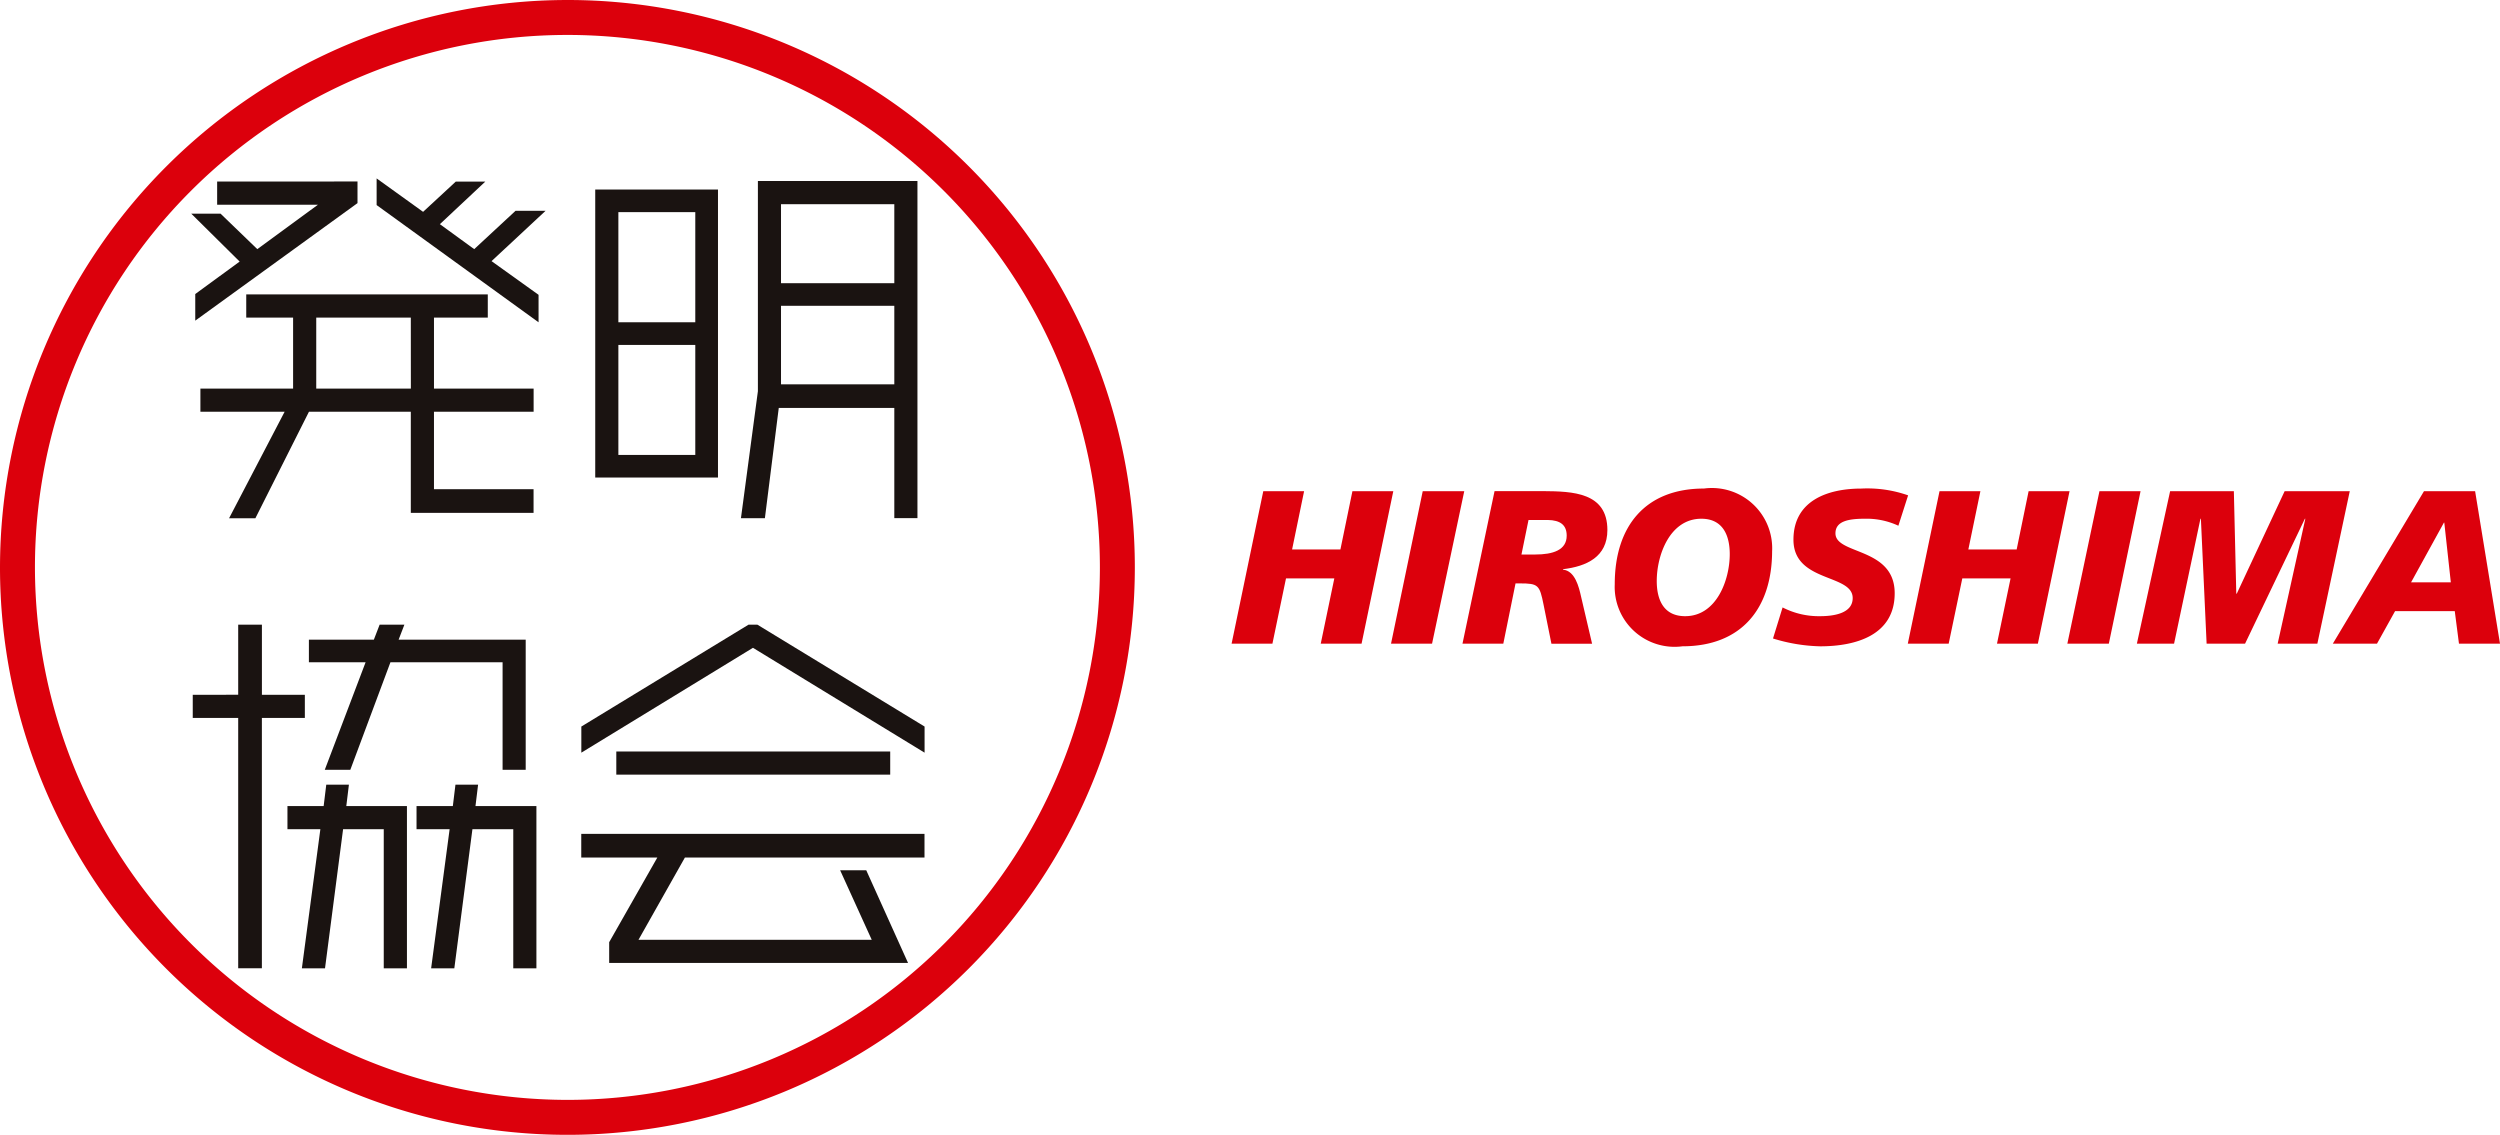 <svg data-name="グループ 24629" xmlns="http://www.w3.org/2000/svg" viewBox="0 0 95.719 43.449"><defs><clipPath id="a"><path data-name="長方形 24717" fill="none" d="M0 0h95.719v43.449H0z"/></clipPath></defs><g data-name="グループ 24593" clip-path="url(#a)"><path data-name="パス 46257" d="M14.42 7.852l6.2 4.488v-1.052l-1.8-1.29 2.068-1.926h-1.15l-1.582 1.467-1.314-.956 1.74-1.631h-1.13l-1.253 1.159-1.779-1.28z" fill="#1a1311"/><path data-name="パス 46258" d="M8.314 6.95v.889h3.858l-2.32 1.7-1.406-1.357H7.324l1.852 1.833-1.7 1.242v1.02l6.212-4.5v-.828z" fill="#1a1311"/><path data-name="パス 46259" d="M20.431 15.764v-.885h-3.815v-2.72h2.06v-.886H9.428v.886h1.794v2.72H7.673v.885h3.225l-2.127 4.078h1.007l2.051-4.077h3.9v3.872h4.7v-.906h-3.813v-2.967zm-4.7-.885h-3.623v-2.72h3.621z" fill="#1a1311"/><path data-name="パス 46260" d="M29.018 6.93v8.049l-.63 4.719-.019.142h.917l.531-4.22h4.424v4.219h.886V6.93zm5.223 7.784h-4.338v-3.006h4.338zm0-3.872h-4.338V7.819h4.338z" fill="#1a1311"/><path data-name="パス 46261" d="M22.79 18.284h4.7V7.258h-4.7zm3.831-.866h-2.945v-4.211h2.945zm0-5.08h-2.945V8.123h2.945z" fill="#1a1311"/><path data-name="パス 46262" d="M14.535 23.918l-.221.574h-2.487v.865h2.171l-1.563 4.117h.978l1.536-4.117h4.294v4.117h.885v-4.982h-4.866l.221-.574z" fill="#1a1311"/><path data-name="パス 46263" d="M17.438 30.043l-.1.82h-1.39v.886h1.267l-.708 5.326h.888l.693-5.326h1.564v5.326h.886v-6.212h-2.333l.1-.82z" fill="#1a1311"/><path data-name="パス 46264" d="M12.492 30.043l-.1.82h-1.386v.886h1.26l-.708 5.326h.886l.692-5.326h1.557v5.326h.888v-6.212h-2.322l.1-.82z" fill="#1a1311"/><path data-name="パス 46265" d="M9.12 23.918v2.683H7.38v.886h1.74v9.586h.907v-9.586h1.645v-.886h-1.644v-2.683z" fill="#1a1311"/><path data-name="パス 46266" d="M28.658 23.918l-6.4 3.9v1l6.571-4.015 6.571 4.015v-1l-6.4-3.9z" fill="#1a1311"/><path data-name="長方形 24716" fill="#1a1311" d="M23.597 28.773h10.487v.886H23.597z"/><path data-name="パス 46267" d="M22.255 31.927v.907h2.912l-1.843 3.241v.794h11.443l-1.6-3.548h-1l1.21 2.662h-8.931l1.777-3.149h9.174v-.907z" fill="#1a1311"/><path data-name="パス 46268" d="M0 21.725A21.725 21.725 0 1021.727 0 21.75 21.75 0 000 21.725m1.338 0a20.387 20.387 0 1120.389 20.387A20.411 20.411 0 011.338 21.725" fill="#dc000c"/><path data-name="パス 46269" d="M48.368 18.806h1.563l-.46 2.233h1.85l.46-2.233h1.565l-1.215 5.839h-1.563l.52-2.5h-1.85l-.52 2.5h-1.563z" fill="#dc000c"/><path data-name="パス 46270" d="M54.473 18.806h1.59l-1.233 5.839h-1.571z" fill="#dc000c"/><path data-name="パス 46271" d="M58.523 19.909h.742c.47.009.72.187.72.6 0 .554-.526.722-1.206.722h-.526zm-2.528 4.736h1.563l.468-2.308h.167c.706 0 .755.06.907.818l.3 1.491h1.557l-.421-1.8c-.083-.374-.233-.993-.693-1.035v-.018c.9-.107 1.7-.467 1.7-1.5 0-1.447-1.34-1.48-2.452-1.489h-1.868z" fill="#dc000c"/><path data-name="パス 46272" d="M66.228 21.217c0 .978-.5 2.375-1.708 2.375-.812 0-1.087-.611-1.087-1.348 0-.988.5-2.383 1.708-2.383.81 0 1.087.619 1.087 1.356m1.623-.128a2.308 2.308 0 00-2.611-2.384c-2.25 0-3.415 1.447-3.415 3.663a2.292 2.292 0 002.594 2.377c2.252 0 3.431-1.446 3.431-3.657" fill="#dc000c"/><path data-name="パス 46273" d="M72.684 20.129a2.879 2.879 0 00-1.285-.268c-.621 0-1.124.09-1.124.559 0 .828 2.268.521 2.268 2.294 0 1.616-1.5 2.032-2.852 2.032a6.544 6.544 0 01-1.807-.3l.367-1.189a3.026 3.026 0 001.439.335c.485 0 1.245-.092 1.245-.693 0-.937-2.268-.587-2.268-2.236 0-1.505 1.324-1.957 2.6-1.957a4.7 4.7 0 011.79.26z" fill="#dc000c"/><path data-name="パス 46274" d="M74.26 18.806h1.565l-.462 2.233h1.85l.458-2.233h1.567l-1.213 5.839H76.46l.52-2.5h-1.848l-.522 2.5h-1.565z" fill="#dc000c"/><path data-name="パス 46275" d="M80.383 18.806h1.574l-1.215 5.839h-1.588z" fill="#dc000c"/><path data-name="パス 46276" d="M83.089 18.806h2.44l.093 3.924h.019l1.833-3.924h2.493l-1.241 5.839h-1.52l1.06-4.784h-.017l-2.291 4.784h-1.472l-.219-4.784h-.017l-1.01 4.784h-1.424z" fill="#dc000c"/><path data-name="パス 46277" d="M93.836 22.296h-1.522l1.258-2.286h.014zm-4.518 2.349h1.691l.693-1.247h2.285l.161 1.247h1.571l-.953-5.839h-1.957z" fill="#dc000c"/></g></svg>